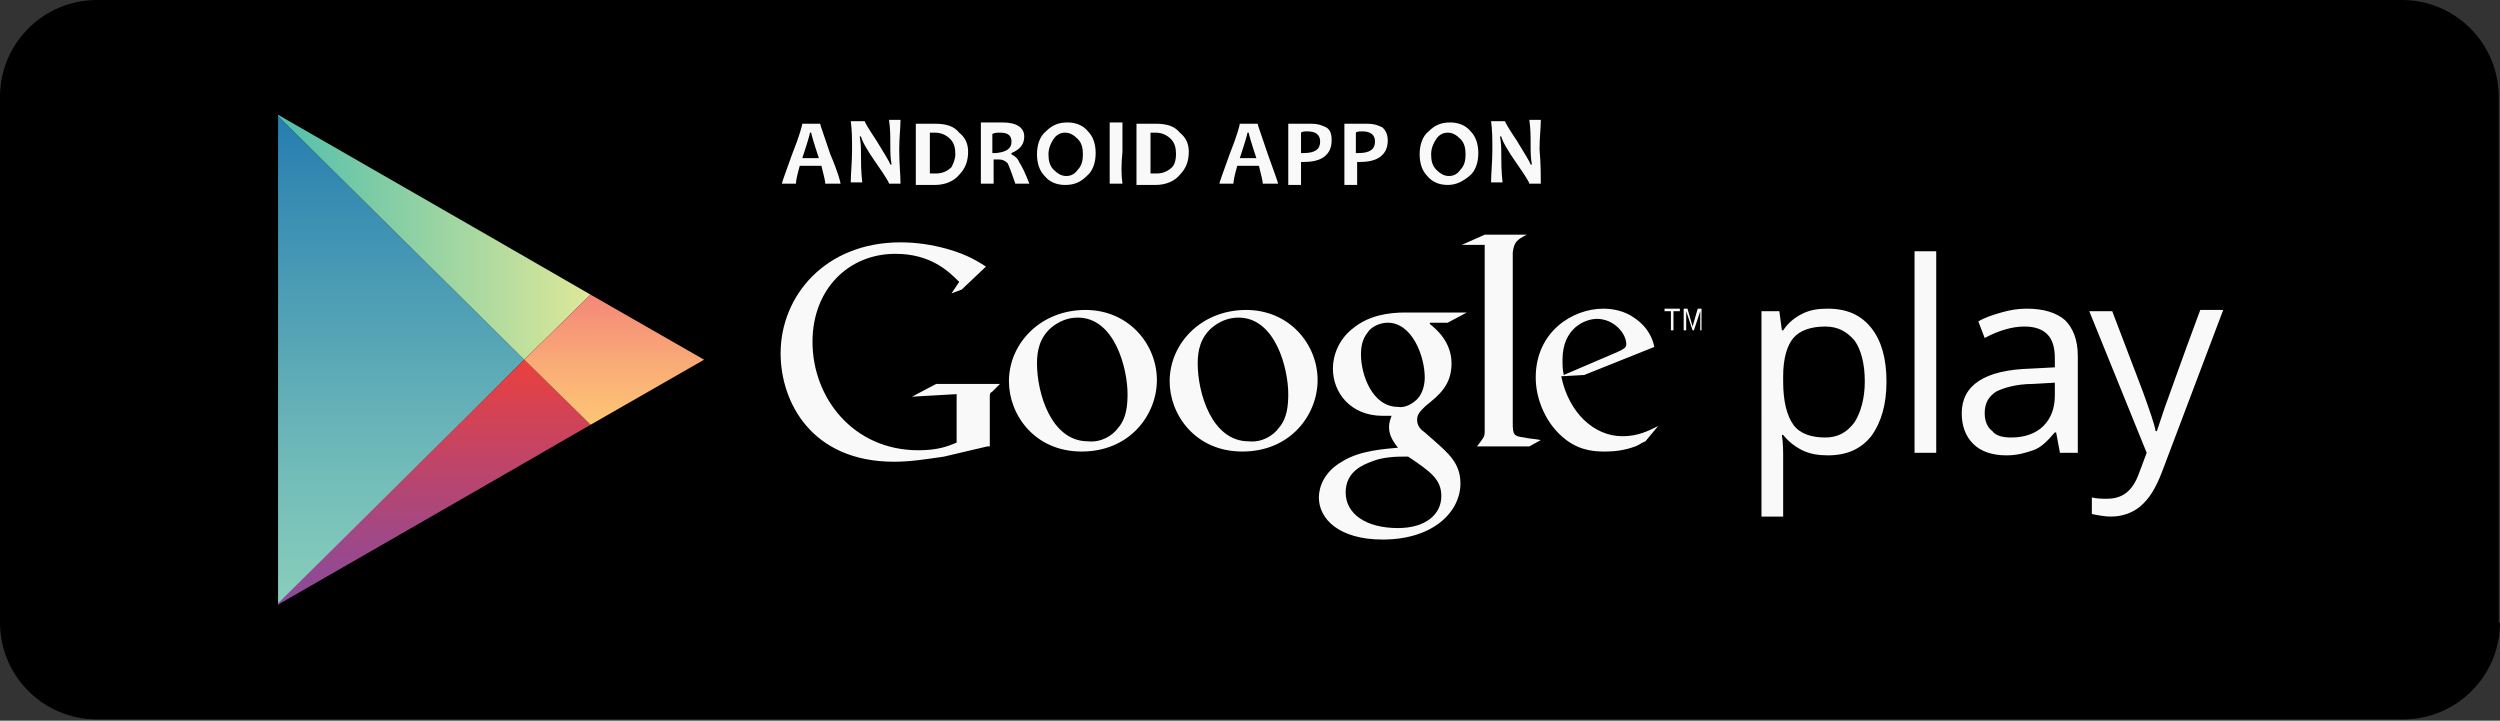 <?xml version="1.0" encoding="utf-8"?>
<!-- Generator: Adobe Illustrator 21.0.2, SVG Export Plug-In . SVG Version: 6.00 Build 0)  -->
<svg version="1.1" id="Layer_1" xmlns="http://www.w3.org/2000/svg" xmlns:xlink="http://www.w3.org/1999/xlink" x="0px" y="0px" width="196px" height="56.5px" viewBox="0 0 196 56.5" style="enable-background:new 0 0 196 56.5;" xml:space="preserve">
  <rect x="0" y="0" width="196" height="56.5" fill="#333333" stroke="none"/>
  <style type="text/css">
	.st0{fill:url(#SVGID_1_);}
	.st1{fill:url(#SVGID_2_);}
	.st2{fill:url(#SVGID_3_);}
	.st3{fill:url(#SVGID_4_);}
	.st4{fill:#F9F9F9;}
</style>
  <path d="M196,48.8c0,4.2-3.4,7.6-7.6,7.6H7.6c-4.2,0-7.6-3.4-7.6-7.6V7.6C0,3.4,3.4,0,7.6,0h180.7c4.2,0,7.6,3.4,7.6,7.6V48.8z" />
  <linearGradient id="SVGID_1_" gradientUnits="userSpaceOnUse" x1="31.448" y1="9.098" x2="31.448" y2="47.376">
    <stop offset="0" style="stop-color:#257DB0" />
    <stop offset="0.208" style="stop-color:#3C90B3" />
    <stop offset="0.742" style="stop-color:#73BDB9" />
    <stop offset="1" style="stop-color:#89CEBC" />
  </linearGradient>
  <path class="st0" d="M41.1,28.2L21.8,47.4V28.2V9.1L41.1,28.2z" />
  <linearGradient id="SVGID_2_" gradientUnits="userSpaceOnUse" x1="21.798" y1="18.599" x2="46.284" y2="18.599">
    <stop offset="0" style="stop-color:#51BFAC" />
    <stop offset="1" style="stop-color:#DEE899" />
  </linearGradient>
  <path class="st1" d="M41.1,28.2L21.8,9.1V9l16.7,9.6l7.8,4.5L41.1,28.2z" />
  <linearGradient id="SVGID_3_" gradientUnits="userSpaceOnUse" x1="34.041" y1="28.238" x2="34.041" y2="47.515">
    <stop offset="0" style="stop-color:#EB403D" />
    <stop offset="0.194" style="stop-color:#D64252" />
    <stop offset="0.737" style="stop-color:#9F4887" />
    <stop offset="1" style="stop-color:#894A9C" />
  </linearGradient>
  <path class="st2" d="M41.1,28.2l5.2,5.1l-7.8,4.5l-16.7,9.6v-0.1L41.1,28.2z" />
  <linearGradient id="SVGID_4_" gradientUnits="userSpaceOnUse" x1="48.144" y1="23.097" x2="48.144" y2="33.378">
    <stop offset="0" style="stop-color:#F48779" />
    <stop offset="0.612" style="stop-color:#FAB076" />
    <stop offset="1" style="stop-color:#FDC674" />
  </linearGradient>
  <path class="st3" d="M55.2,28.2l-8.9,5.1l-5.2-5.1l5.2-5.1L55.2,28.2z" />
  <path class="st4" d="M143.3,35.7c-0.7,0-1.4-0.1-2-0.4c-0.6-0.3-1.1-0.7-1.5-1.2h-0.1c0.1,0.6,0.1,1.3,0.1,1.8v4.6h-1.7V24.4h1.4
	l0.2,1.5h0.1c0.4-0.6,0.9-1,1.5-1.3c0.6-0.3,1.2-0.4,2-0.4c1.5,0,2.6,0.5,3.4,1.5c0.8,1,1.2,2.4,1.2,4.2c0,1.8-0.4,3.2-1.2,4.3
	C145.9,35.2,144.8,35.7,143.3,35.7z M143.1,25.6c-1.1,0-2,0.3-2.5,0.9c-0.5,0.6-0.8,1.6-0.8,3v0.4c0,1.6,0.3,2.7,0.8,3.4
	c0.5,0.7,1.4,1,2.5,1c1,0,1.7-0.4,2.3-1.2c0.5-0.8,0.8-1.9,0.8-3.2c0-1.4-0.3-2.5-0.8-3.2C144.8,26,144.1,25.6,143.1,25.6z
	 M151.8,35.5h-1.7V19.7h1.7V35.5z M161.5,35.5l-0.3-1.6h-0.1c-0.6,0.7-1.1,1.2-1.7,1.4c-0.6,0.2-1.2,0.4-2.1,0.4
	c-1.1,0-2-0.3-2.6-0.9s-0.9-1.4-0.9-2.4c0-2.2,1.8-3.4,5.4-3.5l1.9-0.1v-0.7c0-0.9-0.2-1.5-0.6-1.9c-0.4-0.4-1-0.6-1.8-0.6
	c-0.9,0-2,0.3-3.1,0.9l-0.5-1.3c0.5-0.3,1.1-0.5,1.8-0.7c0.7-0.2,1.3-0.3,2-0.3c1.3,0,2.3,0.3,3,0.9c0.6,0.6,1,1.5,1,2.8v7.6H161.5z
	 M157.7,34.3c1,0,1.9-0.3,2.5-0.9c0.6-0.6,0.9-1.4,0.9-2.4v-1l-1.7,0.1c-1.3,0-2.3,0.3-2.9,0.6c-0.6,0.4-0.9,0.9-0.9,1.7
	c0,0.6,0.2,1.1,0.6,1.4C156.5,34.2,157.1,34.3,157.7,34.3z M163.8,24.4h1.8l2.4,6.3c0.5,1.4,0.9,2.5,1,3.1h0.1
	c0.1-0.3,0.3-0.9,0.6-1.8c0.3-0.8,1.2-3.4,2.8-7.7h1.8l-4.8,12.7c-0.5,1.3-1,2.1-1.7,2.7c-0.6,0.5-1.4,0.8-2.3,0.8
	c-0.5,0-1-0.1-1.5-0.2V39c0.4,0.1,0.8,0.1,1.2,0.1c1.2,0,2-0.6,2.5-2l0.6-1.6L163.8,24.4z M112.1,25.4c0.5,0.4,1.7,1.4,1.7,3.1
	c0,1.7-1,2.5-2,3.3c-0.3,0.3-0.7,0.6-0.7,1.1c0,0.5,0.3,0.8,0.6,1l0.8,0.7c1,0.9,2,1.7,2,3.3c0,2.2-2.1,4.4-6.1,4.4
	c-3.4,0-5-1.6-5-3.3c0-0.8,0.4-2,1.8-2.8c1.4-0.9,3.4-1,4.4-1.1c-0.3-0.4-0.7-0.9-0.7-1.6c0-0.4,0.1-0.6,0.2-0.9c-0.3,0-0.5,0-0.7,0
	c-2.5,0-3.9-1.8-3.9-3.7c0-1.1,0.5-2.3,1.5-3.1c1.3-1.1,2.9-1.3,4.2-1.3h4.8l-1.5,0.8H112.1z M110.4,35.8c-0.2,0-0.3,0-0.5,0
	c-0.2,0-1.5,0-2.4,0.4c-0.5,0.2-2,0.7-2,2.4c0,1.7,1.6,2.8,4.1,2.8c2.2,0,3.4-1.1,3.4-2.5C113,37.6,112.2,37,110.4,35.8z
	 M111.1,31.3c0.5-0.5,0.6-1.3,0.6-1.7c0-1.7-1-4.3-2.9-4.3c-0.6,0-1.3,0.3-1.6,0.8c-0.4,0.5-0.5,1.1-0.5,1.7c0,1.6,0.9,4.1,2.9,4.1
	C110.1,32,110.7,31.7,111.1,31.3z M97.4,35.4c-3.7,0-5.7-2.9-5.7-5.5c0-3,2.5-5.6,6-5.6c3.4,0,5.6,2.7,5.6,5.5
	C103.3,32.5,101.2,35.4,97.4,35.4z M100.3,33.5c0.6-0.7,0.7-1.7,0.7-2.6c0-2-1-6-3.9-6c-0.8,0-1.5,0.3-2.1,0.8
	c-0.9,0.8-1.1,1.8-1.1,2.8c0,2.3,1.1,6.1,4,6.1C98.9,34.7,99.8,34.2,100.3,33.5z M84.8,35.4c-3.7,0-5.7-2.9-5.7-5.5
	c0-3,2.5-5.6,6-5.6c3.4,0,5.6,2.7,5.6,5.5C90.7,32.5,88.6,35.4,84.8,35.4z M87.7,33.5c0.6-0.7,0.7-1.7,0.7-2.6c0-2-1-6-3.9-6
	c-0.8,0-1.5,0.3-2.1,0.8c-0.9,0.8-1.1,1.8-1.1,2.8c0,2.3,1.1,6.1,4,6.1C86.3,34.7,87.2,34.2,87.7,33.5z M77.4,35L74,35.8
	c-1.4,0.2-2.6,0.4-3.9,0.4c-6.5,0-8.9-4.7-8.9-8.5c0-4.5,3.5-8.7,9.4-8.7c1.3,0,2.5,0.2,3.6,0.5c1.8,0.5,2.6,1.1,3.1,1.4l-1.9,1.8
	L74.6,23l0.6-0.9c-0.8-0.8-2.2-2.2-5-2.2c-3.7,0-6.5,2.8-6.5,6.9c0,4.4,3.2,8.5,8.3,8.5c1.5,0,2.3-0.3,3-0.6v-3.8l-3.5,0.2l1.9-1h5
	l-0.6,0.6c-0.2,0.1-0.2,0.2-0.2,0.4c0,0.2,0,0.9,0,1.1V35z M119.5,34.3c-0.8-0.1-0.9-0.2-0.9-1.1V33V20c0-0.1,0-0.1,0-0.2
	c0.1-0.8,0.3-1,1.1-1.4h-3.3l-1.8,0.8h1.8v0l0,0V33v0.8c0,0.5-0.1,0.5-0.6,1.2h4.1l0.9-0.5C120.3,34.4,119.9,34.4,119.5,34.3z
	 M129,34.6c-0.3,0.1-0.5,0.3-0.8,0.4c-0.8,0.3-1.6,0.4-2.3,0.4c-0.7,0-1.9,0-3.1-0.9c-1.6-1.2-2.4-3.2-2.4-4.9
	c0-3.6,2.9-5.4,5.3-5.4c0.8,0,1.7,0.2,2.4,0.7c1.2,0.8,1.5,1.8,1.6,2.3l-5.5,2.2l-1.8,0.1c0.6,2.9,2.6,4.7,4.8,4.7
	c1.2,0,2-0.4,2.8-0.8L129,34.6z M126.8,27.6c0.4-0.2,0.7-0.3,0.7-0.6c0-0.9-1-2-2.3-2c-0.9,0-2.7,0.7-2.7,3.2c0,0.4,0,0.8,0.1,1.2
	L126.8,27.6z M131.2,24.4v1.5H131v-1.5h-0.5v-0.2h1.2v0.2H131.2z M133.3,25.9v-1.5h0l-0.5,1.5h-0.1l-0.5-1.5h0v1.5H132v-1.7h0.3
	l0.4,1.4h0l0.4-1.4h0.3v1.7H133.3z" />
  <path class="st4" d="M65.9,14.4h-1.2c0-0.2-0.1-0.6-0.3-1.4h-1.7c-0.2,0.7-0.3,1.2-0.3,1.4h-1.1c0-0.1,0.3-0.9,0.8-2.3
	c0.6-1.5,0.8-2.3,0.8-2.4h1.4c0,0.1,0.3,0.9,0.8,2.4C65.7,13.5,65.9,14.3,65.9,14.4z M64.2,12.4c-0.4-1.2-0.6-1.9-0.6-2h-0.1
	c0,0.1-0.2,0.8-0.6,2H64.2z M70.6,14.4h-0.9c0-0.1-0.3-0.6-1-1.6c-0.7-1-1.1-1.7-1.2-2.1h-0.1c0.1,0.5,0.1,1,0.1,1.4
	c0,0.6,0,1.3,0.1,2.2h-0.9c0-0.7,0.1-1.6,0.1-2.5c0-0.9,0-1.6-0.1-2.3h1.1c0,0.1,0.3,0.6,0.9,1.5c0.6,1,1,1.6,1.1,1.9h0.1
	c-0.1-0.5-0.1-1-0.1-1.5c0-0.7,0-1.3-0.1-2h0.9c0,0.6-0.1,1.4-0.1,2.3C70.5,12.9,70.6,13.7,70.6,14.4z M75.9,11.9
	c0,0.7-0.2,1.3-0.7,1.8c-0.4,0.5-1.1,0.8-1.9,0.8c-0.4,0-0.9,0-1.5,0c0-0.7,0-1.6,0-2.5c0-0.9,0-1.6,0-2.3h0.6c0.1,0,0.3,0,0.5,0
	c0.2,0,0.3,0,0.4,0c0.9,0,1.5,0.2,1.9,0.7C75.7,10.8,75.9,11.3,75.9,11.9z M74.9,12.1c0-0.5-0.1-0.9-0.4-1.2
	c-0.3-0.3-0.7-0.5-1.2-0.5c-0.1,0-0.2,0-0.4,0c0,0.5,0,1,0,1.5c0,0.6,0,1.2,0,1.7c0.2,0,0.3,0,0.5,0c0.5,0,0.9-0.2,1.2-0.5
	C74.7,12.9,74.9,12.5,74.9,12.1z M80.7,14.4h-1.1c-0.3-0.9-0.5-1.4-0.6-1.6c-0.2-0.2-0.4-0.3-0.7-0.3c-0.1,0-0.3,0-0.4,0
	c0,0.6,0,1.2,0,1.9h-1c0-0.7,0-1.6,0-2.5c0-0.9,0-1.6,0-2.3h0.6c0.1,0,0.2,0,0.5,0c0.2,0,0.4,0,0.6,0c1.1,0,1.7,0.4,1.7,1.1
	c0,0.6-0.3,1-1,1.3v0.1c0.2,0.1,0.5,0.3,0.6,0.6C80.1,13,80.4,13.6,80.7,14.4z M79.3,11.1c0-0.5-0.3-0.7-0.9-0.7
	c-0.2,0-0.4,0-0.6,0.1c0,0.4,0,0.9,0,1.5c0.1,0,0.2,0,0.3,0C79,11.9,79.3,11.6,79.3,11.1z M85.9,12c0,0.7-0.2,1.4-0.7,1.8
	c-0.5,0.5-1,0.7-1.7,0.7c-0.6,0-1.2-0.2-1.6-0.7c-0.4-0.4-0.6-1-0.6-1.7c0-0.7,0.2-1.4,0.7-1.8c0.5-0.5,1-0.7,1.7-0.7
	c0.6,0,1.2,0.2,1.6,0.7C85.7,10.7,85.9,11.3,85.9,12z M84.9,12.1c0-0.5-0.1-0.9-0.4-1.2c-0.3-0.3-0.6-0.5-1-0.5
	c-0.4,0-0.7,0.2-0.9,0.5c-0.2,0.3-0.4,0.7-0.4,1.2c0,0.5,0.1,0.9,0.4,1.2c0.3,0.3,0.6,0.5,1,0.5c0.4,0,0.7-0.2,0.9-0.5
	C84.8,13,84.9,12.6,84.9,12.1z M88,14.4h-1c0-0.7,0-1.6,0-2.5c0-0.9,0-1.6,0-2.3h1c0,0.6,0,1.4,0,2.3C87.9,12.9,87.9,13.7,88,14.4z
	 M93.2,11.9c0,0.7-0.2,1.3-0.7,1.8c-0.4,0.5-1.1,0.8-1.9,0.8c-0.4,0-0.9,0-1.5,0c0-0.7,0-1.6,0-2.5c0-0.9,0-1.6,0-2.3h0.6
	c0.1,0,0.3,0,0.5,0c0.2,0,0.3,0,0.4,0c0.9,0,1.5,0.2,1.9,0.7C93,10.8,93.2,11.3,93.2,11.9z M92.2,12.1c0-0.5-0.1-0.9-0.4-1.2
	c-0.3-0.3-0.7-0.5-1.2-0.5c-0.1,0-0.2,0-0.4,0c0,0.5,0,1,0,1.5c0,0.6,0,1.2,0,1.7c0.2,0,0.3,0,0.5,0c0.5,0,0.9-0.2,1.2-0.5
	C92.1,12.9,92.2,12.5,92.2,12.1z M100.2,14.4H99c0-0.2-0.1-0.6-0.3-1.4H97c-0.2,0.7-0.3,1.2-0.3,1.4h-1.1c0-0.1,0.3-0.9,0.8-2.3
	c0.6-1.5,0.8-2.3,0.8-2.4h1.4c0,0.1,0.3,0.9,0.8,2.4C99.9,13.5,100.2,14.3,100.2,14.4z M98.5,12.4c-0.4-1.2-0.6-1.9-0.6-2h-0.1
	c0,0.1-0.2,0.8-0.6,2H98.5z M104.4,11c0,0.6-0.2,1-0.6,1.3c-0.4,0.3-1,0.4-1.6,0.4c-0.1,0-0.2,0-0.2,0c0,0.5,0,1.1,0,1.8h-1
	c0-0.7,0-1.5,0-2.5c0-0.9,0-1.6,0-2.3h0.6c0.1,0,0.3,0,0.5,0c0.3,0,0.5,0,0.7,0c0.5,0,0.8,0.1,1.2,0.3
	C104.3,10.2,104.4,10.5,104.4,11z M103.5,11.1c0-0.5-0.3-0.8-1-0.8c-0.2,0-0.4,0-0.5,0.1c0,0.5,0,1,0,1.6c0.1,0,0.1,0,0.2,0
	C103.1,12,103.5,11.7,103.5,11.1z M108.8,11c0,0.6-0.2,1-0.6,1.3c-0.4,0.3-1,0.4-1.6,0.4c-0.1,0-0.2,0-0.2,0c0,0.5,0,1.1,0,1.8h-1
	c0-0.7,0-1.5,0-2.5c0-0.9,0-1.6,0-2.3h0.6c0.1,0,0.3,0,0.5,0c0.3,0,0.5,0,0.7,0c0.5,0,0.8,0.1,1.2,0.3
	C108.6,10.2,108.8,10.5,108.8,11z M107.8,11.1c0-0.5-0.3-0.8-1-0.8c-0.2,0-0.4,0-0.5,0.1c0,0.5,0,1,0,1.6c0.1,0,0.1,0,0.2,0
	C107.4,12,107.8,11.7,107.8,11.1z M115.9,12c0,0.7-0.2,1.4-0.7,1.8s-1,0.7-1.7,0.7c-0.6,0-1.2-0.2-1.6-0.7c-0.4-0.4-0.6-1-0.6-1.7
	c0-0.7,0.2-1.4,0.7-1.8c0.5-0.5,1-0.7,1.7-0.7c0.6,0,1.2,0.2,1.6,0.7C115.7,10.7,115.9,11.3,115.9,12z M114.9,12.1
	c0-0.5-0.1-0.9-0.4-1.2c-0.3-0.3-0.6-0.5-1-0.5c-0.4,0-0.7,0.2-0.9,0.5c-0.2,0.3-0.4,0.7-0.4,1.2c0,0.5,0.1,0.9,0.4,1.2
	c0.3,0.3,0.6,0.5,1,0.5c0.4,0,0.7-0.2,0.9-0.5C114.8,13,114.9,12.6,114.9,12.1z M120.8,14.4h-0.9c0-0.1-0.3-0.6-1-1.6
	c-0.7-1-1.1-1.7-1.2-2.1h-0.1c0.1,0.5,0.1,1,0.1,1.4c0,0.6,0,1.3,0.1,2.2h-0.9c0-0.7,0.1-1.6,0.1-2.5c0-0.9,0-1.6-0.1-2.3h1.1
	c0,0.1,0.3,0.6,0.9,1.5c0.6,1,1,1.6,1.1,1.9h0.1c-0.1-0.5-0.1-1-0.1-1.5c0-0.7,0-1.3-0.1-2h0.9c0,0.6-0.1,1.4-0.1,2.3
	C120.8,12.9,120.8,13.7,120.8,14.4z" />
</svg>